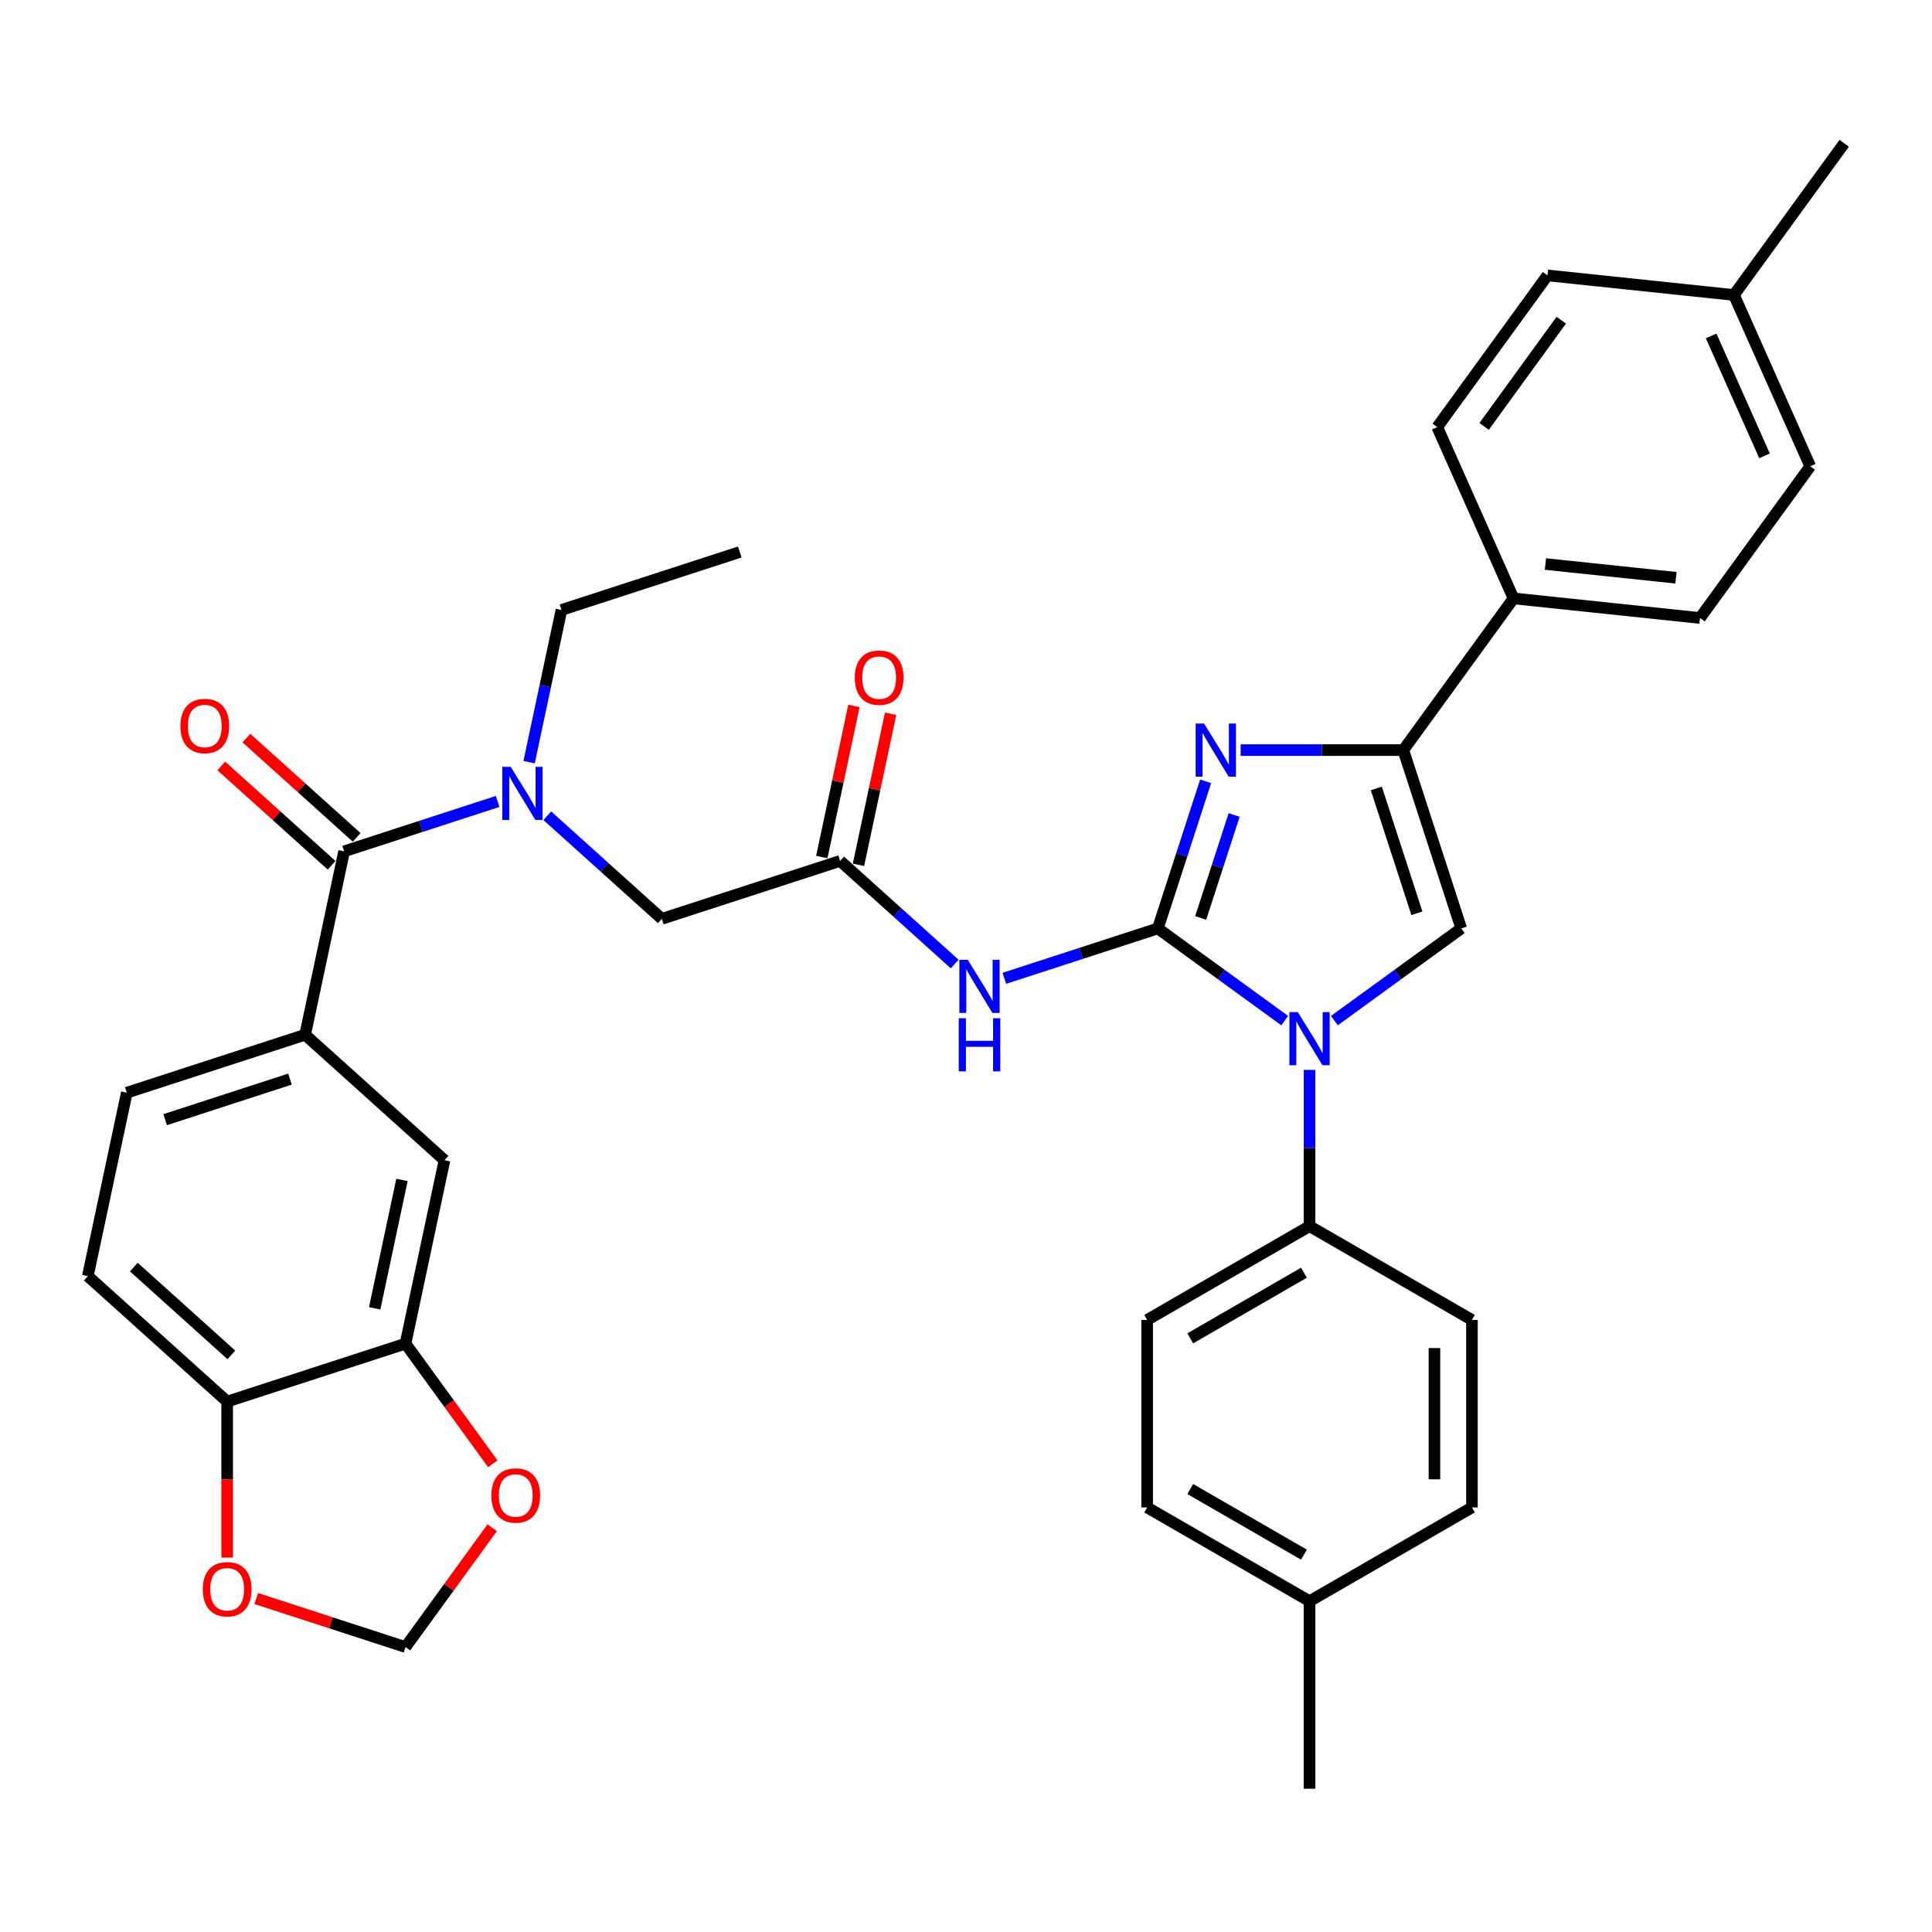 <?xml version='1.0' encoding='iso-8859-1'?>
<svg version='1.1' baseProfile='full'
              xmlns='http://www.w3.org/2000/svg'
                      xmlns:rdkit='http://www.rdkit.org/xml'
                      xmlns:xlink='http://www.w3.org/1999/xlink'
                  xml:space='preserve'
width='1000px' height='1000px' viewBox='0 0 1000 1000'>
<!-- END OF HEADER -->
<rect style='opacity:1.0;fill:#FFFFFF;stroke:none' width='1000' height='1000' x='0' y='0'> </rect>
<path class='bond-0' d='M 283.279,422.223 L 312.917,448.91' style='fill:none;fill-rule:evenodd;stroke:#0000FF;stroke-width:6px;stroke-linecap:butt;stroke-linejoin:miter;stroke-opacity:1' />
<path class='bond-0' d='M 312.917,448.91 L 342.556,475.597' style='fill:none;fill-rule:evenodd;stroke:#000000;stroke-width:6px;stroke-linecap:butt;stroke-linejoin:miter;stroke-opacity:1' />
<path class='bond-1' d='M 257.578,414.828 L 217.849,427.737' style='fill:none;fill-rule:evenodd;stroke:#0000FF;stroke-width:6px;stroke-linecap:butt;stroke-linejoin:miter;stroke-opacity:1' />
<path class='bond-1' d='M 217.849,427.737 L 178.121,440.645' style='fill:none;fill-rule:evenodd;stroke:#000000;stroke-width:6px;stroke-linecap:butt;stroke-linejoin:miter;stroke-opacity:1' />
<path class='bond-2' d='M 273.865,394.483 L 282.236,355.099' style='fill:none;fill-rule:evenodd;stroke:#0000FF;stroke-width:6px;stroke-linecap:butt;stroke-linejoin:miter;stroke-opacity:1' />
<path class='bond-2' d='M 282.236,355.099 L 290.608,315.716' style='fill:none;fill-rule:evenodd;stroke:#000000;stroke-width:6px;stroke-linecap:butt;stroke-linejoin:miter;stroke-opacity:1' />
<path class='bond-3' d='M 45.455,660.511 L 117.582,725.456' style='fill:none;fill-rule:evenodd;stroke:#000000;stroke-width:6px;stroke-linecap:butt;stroke-linejoin:miter;stroke-opacity:1' />
<path class='bond-3' d='M 69.263,655.827 L 119.752,701.288' style='fill:none;fill-rule:evenodd;stroke:#000000;stroke-width:6px;stroke-linecap:butt;stroke-linejoin:miter;stroke-opacity:1' />
<path class='bond-4' d='M 45.455,660.511 L 65.634,565.575' style='fill:none;fill-rule:evenodd;stroke:#000000;stroke-width:6px;stroke-linecap:butt;stroke-linejoin:miter;stroke-opacity:1' />
<path class='bond-5' d='M 184.615,433.432 L 156.073,407.733' style='fill:none;fill-rule:evenodd;stroke:#000000;stroke-width:6px;stroke-linecap:butt;stroke-linejoin:miter;stroke-opacity:1' />
<path class='bond-5' d='M 156.073,407.733 L 127.531,382.034' style='fill:none;fill-rule:evenodd;stroke:#FF0000;stroke-width:6px;stroke-linecap:butt;stroke-linejoin:miter;stroke-opacity:1' />
<path class='bond-5' d='M 171.626,447.858 L 143.084,422.159' style='fill:none;fill-rule:evenodd;stroke:#000000;stroke-width:6px;stroke-linecap:butt;stroke-linejoin:miter;stroke-opacity:1' />
<path class='bond-5' d='M 143.084,422.159 L 114.542,396.459' style='fill:none;fill-rule:evenodd;stroke:#FF0000;stroke-width:6px;stroke-linecap:butt;stroke-linejoin:miter;stroke-opacity:1' />
<path class='bond-6' d='M 178.121,440.645 L 157.941,535.582' style='fill:none;fill-rule:evenodd;stroke:#000000;stroke-width:6px;stroke-linecap:butt;stroke-linejoin:miter;stroke-opacity:1' />
<path class='bond-7' d='M 65.634,565.575 L 157.941,535.582' style='fill:none;fill-rule:evenodd;stroke:#000000;stroke-width:6px;stroke-linecap:butt;stroke-linejoin:miter;stroke-opacity:1' />
<path class='bond-7' d='M 85.479,579.537 L 150.094,558.542' style='fill:none;fill-rule:evenodd;stroke:#000000;stroke-width:6px;stroke-linecap:butt;stroke-linejoin:miter;stroke-opacity:1' />
<path class='bond-8' d='M 157.941,535.582 L 230.069,600.526' style='fill:none;fill-rule:evenodd;stroke:#000000;stroke-width:6px;stroke-linecap:butt;stroke-linejoin:miter;stroke-opacity:1' />
<path class='bond-9' d='M 290.608,315.716 L 382.915,285.724' style='fill:none;fill-rule:evenodd;stroke:#000000;stroke-width:6px;stroke-linecap:butt;stroke-linejoin:miter;stroke-opacity:1' />
<path class='bond-10' d='M 494.141,498.978 L 464.502,472.291' style='fill:none;fill-rule:evenodd;stroke:#0000FF;stroke-width:6px;stroke-linecap:butt;stroke-linejoin:miter;stroke-opacity:1' />
<path class='bond-10' d='M 464.502,472.291 L 434.864,445.605' style='fill:none;fill-rule:evenodd;stroke:#000000;stroke-width:6px;stroke-linecap:butt;stroke-linejoin:miter;stroke-opacity:1' />
<path class='bond-11' d='M 519.842,506.374 L 559.57,493.465' style='fill:none;fill-rule:evenodd;stroke:#0000FF;stroke-width:6px;stroke-linecap:butt;stroke-linejoin:miter;stroke-opacity:1' />
<path class='bond-11' d='M 559.57,493.465 L 599.299,480.556' style='fill:none;fill-rule:evenodd;stroke:#000000;stroke-width:6px;stroke-linecap:butt;stroke-linejoin:miter;stroke-opacity:1' />
<path class='bond-12' d='M 444.357,447.623 L 452.667,408.53' style='fill:none;fill-rule:evenodd;stroke:#000000;stroke-width:6px;stroke-linecap:butt;stroke-linejoin:miter;stroke-opacity:1' />
<path class='bond-12' d='M 452.667,408.53 L 460.976,369.438' style='fill:none;fill-rule:evenodd;stroke:#FF0000;stroke-width:6px;stroke-linecap:butt;stroke-linejoin:miter;stroke-opacity:1' />
<path class='bond-12' d='M 425.37,443.587 L 433.679,404.494' style='fill:none;fill-rule:evenodd;stroke:#000000;stroke-width:6px;stroke-linecap:butt;stroke-linejoin:miter;stroke-opacity:1' />
<path class='bond-12' d='M 433.679,404.494 L 441.988,365.402' style='fill:none;fill-rule:evenodd;stroke:#FF0000;stroke-width:6px;stroke-linecap:butt;stroke-linejoin:miter;stroke-opacity:1' />
<path class='bond-13' d='M 434.864,445.605 L 342.556,475.597' style='fill:none;fill-rule:evenodd;stroke:#000000;stroke-width:6px;stroke-linecap:butt;stroke-linejoin:miter;stroke-opacity:1' />
<path class='bond-14' d='M 664.97,528.269 L 632.134,504.413' style='fill:none;fill-rule:evenodd;stroke:#0000FF;stroke-width:6px;stroke-linecap:butt;stroke-linejoin:miter;stroke-opacity:1' />
<path class='bond-14' d='M 632.134,504.413 L 599.299,480.556' style='fill:none;fill-rule:evenodd;stroke:#000000;stroke-width:6px;stroke-linecap:butt;stroke-linejoin:miter;stroke-opacity:1' />
<path class='bond-15' d='M 690.671,528.269 L 723.506,504.413' style='fill:none;fill-rule:evenodd;stroke:#0000FF;stroke-width:6px;stroke-linecap:butt;stroke-linejoin:miter;stroke-opacity:1' />
<path class='bond-15' d='M 723.506,504.413 L 756.342,480.556' style='fill:none;fill-rule:evenodd;stroke:#000000;stroke-width:6px;stroke-linecap:butt;stroke-linejoin:miter;stroke-opacity:1' />
<path class='bond-16' d='M 677.82,553.775 L 677.82,594.219' style='fill:none;fill-rule:evenodd;stroke:#0000FF;stroke-width:6px;stroke-linecap:butt;stroke-linejoin:miter;stroke-opacity:1' />
<path class='bond-16' d='M 677.82,594.219 L 677.82,634.663' style='fill:none;fill-rule:evenodd;stroke:#000000;stroke-width:6px;stroke-linecap:butt;stroke-linejoin:miter;stroke-opacity:1' />
<path class='bond-17' d='M 599.299,480.556 L 611.668,442.488' style='fill:none;fill-rule:evenodd;stroke:#000000;stroke-width:6px;stroke-linecap:butt;stroke-linejoin:miter;stroke-opacity:1' />
<path class='bond-17' d='M 611.668,442.488 L 624.037,404.419' style='fill:none;fill-rule:evenodd;stroke:#0000FF;stroke-width:6px;stroke-linecap:butt;stroke-linejoin:miter;stroke-opacity:1' />
<path class='bond-17' d='M 621.471,475.134 L 630.13,448.486' style='fill:none;fill-rule:evenodd;stroke:#000000;stroke-width:6px;stroke-linecap:butt;stroke-linejoin:miter;stroke-opacity:1' />
<path class='bond-17' d='M 630.13,448.486 L 638.788,421.838' style='fill:none;fill-rule:evenodd;stroke:#0000FF;stroke-width:6px;stroke-linecap:butt;stroke-linejoin:miter;stroke-opacity:1' />
<path class='bond-18' d='M 642.142,388.249 L 684.245,388.249' style='fill:none;fill-rule:evenodd;stroke:#0000FF;stroke-width:6px;stroke-linecap:butt;stroke-linejoin:miter;stroke-opacity:1' />
<path class='bond-18' d='M 684.245,388.249 L 726.349,388.249' style='fill:none;fill-rule:evenodd;stroke:#000000;stroke-width:6px;stroke-linecap:butt;stroke-linejoin:miter;stroke-opacity:1' />
<path class='bond-19' d='M 726.349,388.249 L 783.398,309.728' style='fill:none;fill-rule:evenodd;stroke:#000000;stroke-width:6px;stroke-linecap:butt;stroke-linejoin:miter;stroke-opacity:1' />
<path class='bond-20' d='M 726.349,388.249 L 756.342,480.556' style='fill:none;fill-rule:evenodd;stroke:#000000;stroke-width:6px;stroke-linecap:butt;stroke-linejoin:miter;stroke-opacity:1' />
<path class='bond-20' d='M 712.386,408.094 L 733.381,472.709' style='fill:none;fill-rule:evenodd;stroke:#000000;stroke-width:6px;stroke-linecap:butt;stroke-linejoin:miter;stroke-opacity:1' />
<path class='bond-21' d='M 783.398,309.728 L 879.924,319.873' style='fill:none;fill-rule:evenodd;stroke:#000000;stroke-width:6px;stroke-linecap:butt;stroke-linejoin:miter;stroke-opacity:1' />
<path class='bond-21' d='M 799.906,291.944 L 867.474,299.046' style='fill:none;fill-rule:evenodd;stroke:#000000;stroke-width:6px;stroke-linecap:butt;stroke-linejoin:miter;stroke-opacity:1' />
<path class='bond-22' d='M 783.398,309.728 L 743.921,221.061' style='fill:none;fill-rule:evenodd;stroke:#000000;stroke-width:6px;stroke-linecap:butt;stroke-linejoin:miter;stroke-opacity:1' />
<path class='bond-23' d='M 879.924,319.873 L 936.973,241.352' style='fill:none;fill-rule:evenodd;stroke:#000000;stroke-width:6px;stroke-linecap:butt;stroke-linejoin:miter;stroke-opacity:1' />
<path class='bond-24' d='M 677.82,634.663 L 761.875,683.192' style='fill:none;fill-rule:evenodd;stroke:#000000;stroke-width:6px;stroke-linecap:butt;stroke-linejoin:miter;stroke-opacity:1' />
<path class='bond-25' d='M 677.82,634.663 L 593.766,683.192' style='fill:none;fill-rule:evenodd;stroke:#000000;stroke-width:6px;stroke-linecap:butt;stroke-linejoin:miter;stroke-opacity:1' />
<path class='bond-25' d='M 674.918,658.753 L 616.08,692.724' style='fill:none;fill-rule:evenodd;stroke:#000000;stroke-width:6px;stroke-linecap:butt;stroke-linejoin:miter;stroke-opacity:1' />
<path class='bond-26' d='M 677.82,828.779 L 593.766,780.25' style='fill:none;fill-rule:evenodd;stroke:#000000;stroke-width:6px;stroke-linecap:butt;stroke-linejoin:miter;stroke-opacity:1' />
<path class='bond-26' d='M 674.918,804.688 L 616.08,770.718' style='fill:none;fill-rule:evenodd;stroke:#000000;stroke-width:6px;stroke-linecap:butt;stroke-linejoin:miter;stroke-opacity:1' />
<path class='bond-27' d='M 677.82,828.779 L 677.82,925.836' style='fill:none;fill-rule:evenodd;stroke:#000000;stroke-width:6px;stroke-linecap:butt;stroke-linejoin:miter;stroke-opacity:1' />
<path class='bond-28' d='M 677.82,828.779 L 761.875,780.25' style='fill:none;fill-rule:evenodd;stroke:#000000;stroke-width:6px;stroke-linecap:butt;stroke-linejoin:miter;stroke-opacity:1' />
<path class='bond-29' d='M 761.875,683.192 L 761.875,780.25' style='fill:none;fill-rule:evenodd;stroke:#000000;stroke-width:6px;stroke-linecap:butt;stroke-linejoin:miter;stroke-opacity:1' />
<path class='bond-29' d='M 742.463,697.751 L 742.463,765.691' style='fill:none;fill-rule:evenodd;stroke:#000000;stroke-width:6px;stroke-linecap:butt;stroke-linejoin:miter;stroke-opacity:1' />
<path class='bond-30' d='M 593.766,683.192 L 593.766,780.25' style='fill:none;fill-rule:evenodd;stroke:#000000;stroke-width:6px;stroke-linecap:butt;stroke-linejoin:miter;stroke-opacity:1' />
<path class='bond-31' d='M 743.921,221.061 L 800.97,142.54' style='fill:none;fill-rule:evenodd;stroke:#000000;stroke-width:6px;stroke-linecap:butt;stroke-linejoin:miter;stroke-opacity:1' />
<path class='bond-31' d='M 768.183,220.693 L 808.117,165.728' style='fill:none;fill-rule:evenodd;stroke:#000000;stroke-width:6px;stroke-linecap:butt;stroke-linejoin:miter;stroke-opacity:1' />
<path class='bond-32' d='M 936.973,241.352 L 897.496,152.685' style='fill:none;fill-rule:evenodd;stroke:#000000;stroke-width:6px;stroke-linecap:butt;stroke-linejoin:miter;stroke-opacity:1' />
<path class='bond-32' d='M 913.318,235.947 L 885.685,173.88' style='fill:none;fill-rule:evenodd;stroke:#000000;stroke-width:6px;stroke-linecap:butt;stroke-linejoin:miter;stroke-opacity:1' />
<path class='bond-33' d='M 800.97,142.54 L 897.496,152.685' style='fill:none;fill-rule:evenodd;stroke:#000000;stroke-width:6px;stroke-linecap:butt;stroke-linejoin:miter;stroke-opacity:1' />
<path class='bond-34' d='M 897.496,152.685 L 954.545,74.164' style='fill:none;fill-rule:evenodd;stroke:#000000;stroke-width:6px;stroke-linecap:butt;stroke-linejoin:miter;stroke-opacity:1' />
<path class='bond-35' d='M 230.069,600.526 L 209.89,695.463' style='fill:none;fill-rule:evenodd;stroke:#000000;stroke-width:6px;stroke-linecap:butt;stroke-linejoin:miter;stroke-opacity:1' />
<path class='bond-35' d='M 208.055,610.731 L 193.929,677.187' style='fill:none;fill-rule:evenodd;stroke:#000000;stroke-width:6px;stroke-linecap:butt;stroke-linejoin:miter;stroke-opacity:1' />
<path class='bond-36' d='M 117.582,725.456 L 209.89,695.463' style='fill:none;fill-rule:evenodd;stroke:#000000;stroke-width:6px;stroke-linecap:butt;stroke-linejoin:miter;stroke-opacity:1' />
<path class='bond-37' d='M 117.582,725.456 L 117.582,765.822' style='fill:none;fill-rule:evenodd;stroke:#000000;stroke-width:6px;stroke-linecap:butt;stroke-linejoin:miter;stroke-opacity:1' />
<path class='bond-37' d='M 117.582,765.822 L 117.582,806.188' style='fill:none;fill-rule:evenodd;stroke:#FF0000;stroke-width:6px;stroke-linecap:butt;stroke-linejoin:miter;stroke-opacity:1' />
<path class='bond-38' d='M 209.89,695.463 L 232.484,726.561' style='fill:none;fill-rule:evenodd;stroke:#000000;stroke-width:6px;stroke-linecap:butt;stroke-linejoin:miter;stroke-opacity:1' />
<path class='bond-38' d='M 232.484,726.561 L 255.078,757.659' style='fill:none;fill-rule:evenodd;stroke:#FF0000;stroke-width:6px;stroke-linecap:butt;stroke-linejoin:miter;stroke-opacity:1' />
<path class='bond-39' d='M 254.768,790.737 L 232.329,821.621' style='fill:none;fill-rule:evenodd;stroke:#FF0000;stroke-width:6px;stroke-linecap:butt;stroke-linejoin:miter;stroke-opacity:1' />
<path class='bond-39' d='M 232.329,821.621 L 209.89,852.506' style='fill:none;fill-rule:evenodd;stroke:#000000;stroke-width:6px;stroke-linecap:butt;stroke-linejoin:miter;stroke-opacity:1' />
<path class='bond-40' d='M 209.89,852.506 L 171.258,839.954' style='fill:none;fill-rule:evenodd;stroke:#000000;stroke-width:6px;stroke-linecap:butt;stroke-linejoin:miter;stroke-opacity:1' />
<path class='bond-40' d='M 171.258,839.954 L 132.626,827.401' style='fill:none;fill-rule:evenodd;stroke:#FF0000;stroke-width:6px;stroke-linecap:butt;stroke-linejoin:miter;stroke-opacity:1' />
<path  class='atom-0' d='M 264.352 396.909
L 273.359 411.468
Q 274.252 412.905, 275.689 415.506
Q 277.125 418.107, 277.203 418.262
L 277.203 396.909
L 280.852 396.909
L 280.852 424.396
L 277.086 424.396
L 267.419 408.479
Q 266.294 406.615, 265.09 404.48
Q 263.925 402.345, 263.576 401.685
L 263.576 424.396
L 260.004 424.396
L 260.004 396.909
L 264.352 396.909
' fill='#0000FF'/>
<path  class='atom-3' d='M 93.375 375.779
Q 93.375 369.179, 96.636 365.49
Q 99.898 361.802, 105.993 361.802
Q 112.088 361.802, 115.349 365.49
Q 118.61 369.179, 118.61 375.779
Q 118.61 382.456, 115.31 386.261
Q 112.01 390.027, 105.993 390.027
Q 99.936 390.027, 96.636 386.261
Q 93.375 382.495, 93.375 375.779
M 105.993 386.921
Q 110.186 386.921, 112.437 384.126
Q 114.728 381.291, 114.728 375.779
Q 114.728 370.382, 112.437 367.665
Q 110.186 364.908, 105.993 364.908
Q 101.8 364.908, 99.509 367.626
Q 97.258 370.343, 97.258 375.779
Q 97.258 381.33, 99.509 384.126
Q 101.8 386.921, 105.993 386.921
' fill='#FF0000'/>
<path  class='atom-8' d='M 500.916 496.806
L 509.923 511.364
Q 510.816 512.801, 512.252 515.402
Q 513.688 518.003, 513.766 518.158
L 513.766 496.806
L 517.415 496.806
L 517.415 524.292
L 513.65 524.292
L 503.983 508.375
Q 502.857 506.511, 501.653 504.376
Q 500.489 502.241, 500.139 501.581
L 500.139 524.292
L 496.567 524.292
L 496.567 496.806
L 500.916 496.806
' fill='#0000FF'/>
<path  class='atom-8' d='M 496.237 527.041
L 499.964 527.041
L 499.964 538.727
L 514.018 538.727
L 514.018 527.041
L 517.745 527.041
L 517.745 554.528
L 514.018 554.528
L 514.018 541.833
L 499.964 541.833
L 499.964 554.528
L 496.237 554.528
L 496.237 527.041
' fill='#0000FF'/>
<path  class='atom-10' d='M 442.425 350.745
Q 442.425 344.146, 445.687 340.457
Q 448.948 336.769, 455.043 336.769
Q 461.138 336.769, 464.399 340.457
Q 467.66 344.146, 467.66 350.745
Q 467.66 357.423, 464.36 361.228
Q 461.061 364.994, 455.043 364.994
Q 448.987 364.994, 445.687 361.228
Q 442.425 357.462, 442.425 350.745
M 455.043 361.888
Q 459.236 361.888, 461.488 359.092
Q 463.778 356.258, 463.778 350.745
Q 463.778 345.349, 461.488 342.631
Q 459.236 339.875, 455.043 339.875
Q 450.85 339.875, 448.559 342.593
Q 446.308 345.31, 446.308 350.745
Q 446.308 356.297, 448.559 359.092
Q 450.85 361.888, 455.043 361.888
' fill='#FF0000'/>
<path  class='atom-12' d='M 671.744 523.862
L 680.751 538.421
Q 681.644 539.857, 683.081 542.458
Q 684.517 545.06, 684.595 545.215
L 684.595 523.862
L 688.244 523.862
L 688.244 551.349
L 684.478 551.349
L 674.811 535.431
Q 673.686 533.568, 672.482 531.433
Q 671.317 529.297, 670.968 528.637
L 670.968 551.349
L 667.396 551.349
L 667.396 523.862
L 671.744 523.862
' fill='#0000FF'/>
<path  class='atom-14' d='M 623.216 374.506
L 632.222 389.064
Q 633.115 390.501, 634.552 393.102
Q 635.988 395.703, 636.066 395.858
L 636.066 374.506
L 639.715 374.506
L 639.715 401.992
L 635.949 401.992
L 626.283 386.075
Q 625.157 384.211, 623.953 382.076
Q 622.788 379.941, 622.439 379.281
L 622.439 401.992
L 618.867 401.992
L 618.867 374.506
L 623.216 374.506
' fill='#0000FF'/>
<path  class='atom-34' d='M 254.321 774.062
Q 254.321 767.462, 257.583 763.774
Q 260.844 760.086, 266.939 760.086
Q 273.034 760.086, 276.295 763.774
Q 279.556 767.462, 279.556 774.062
Q 279.556 780.74, 276.257 784.544
Q 272.957 788.31, 266.939 788.31
Q 260.883 788.31, 257.583 784.544
Q 254.321 780.779, 254.321 774.062
M 266.939 785.204
Q 271.132 785.204, 273.384 782.409
Q 275.674 779.575, 275.674 774.062
Q 275.674 768.666, 273.384 765.948
Q 271.132 763.192, 266.939 763.192
Q 262.746 763.192, 260.456 765.909
Q 258.204 768.627, 258.204 774.062
Q 258.204 779.614, 260.456 782.409
Q 262.746 785.204, 266.939 785.204
' fill='#FF0000'/>
<path  class='atom-36' d='M 104.965 822.591
Q 104.965 815.991, 108.226 812.303
Q 111.487 808.615, 117.582 808.615
Q 123.678 808.615, 126.939 812.303
Q 130.2 815.991, 130.2 822.591
Q 130.2 829.269, 126.9 833.073
Q 123.6 836.839, 117.582 836.839
Q 111.526 836.839, 108.226 833.073
Q 104.965 829.307, 104.965 822.591
M 117.582 833.733
Q 121.775 833.733, 124.027 830.938
Q 126.318 828.104, 126.318 822.591
Q 126.318 817.195, 124.027 814.477
Q 121.775 811.721, 117.582 811.721
Q 113.39 811.721, 111.099 814.438
Q 108.847 817.156, 108.847 822.591
Q 108.847 828.143, 111.099 830.938
Q 113.39 833.733, 117.582 833.733
' fill='#FF0000'/>
</svg>
